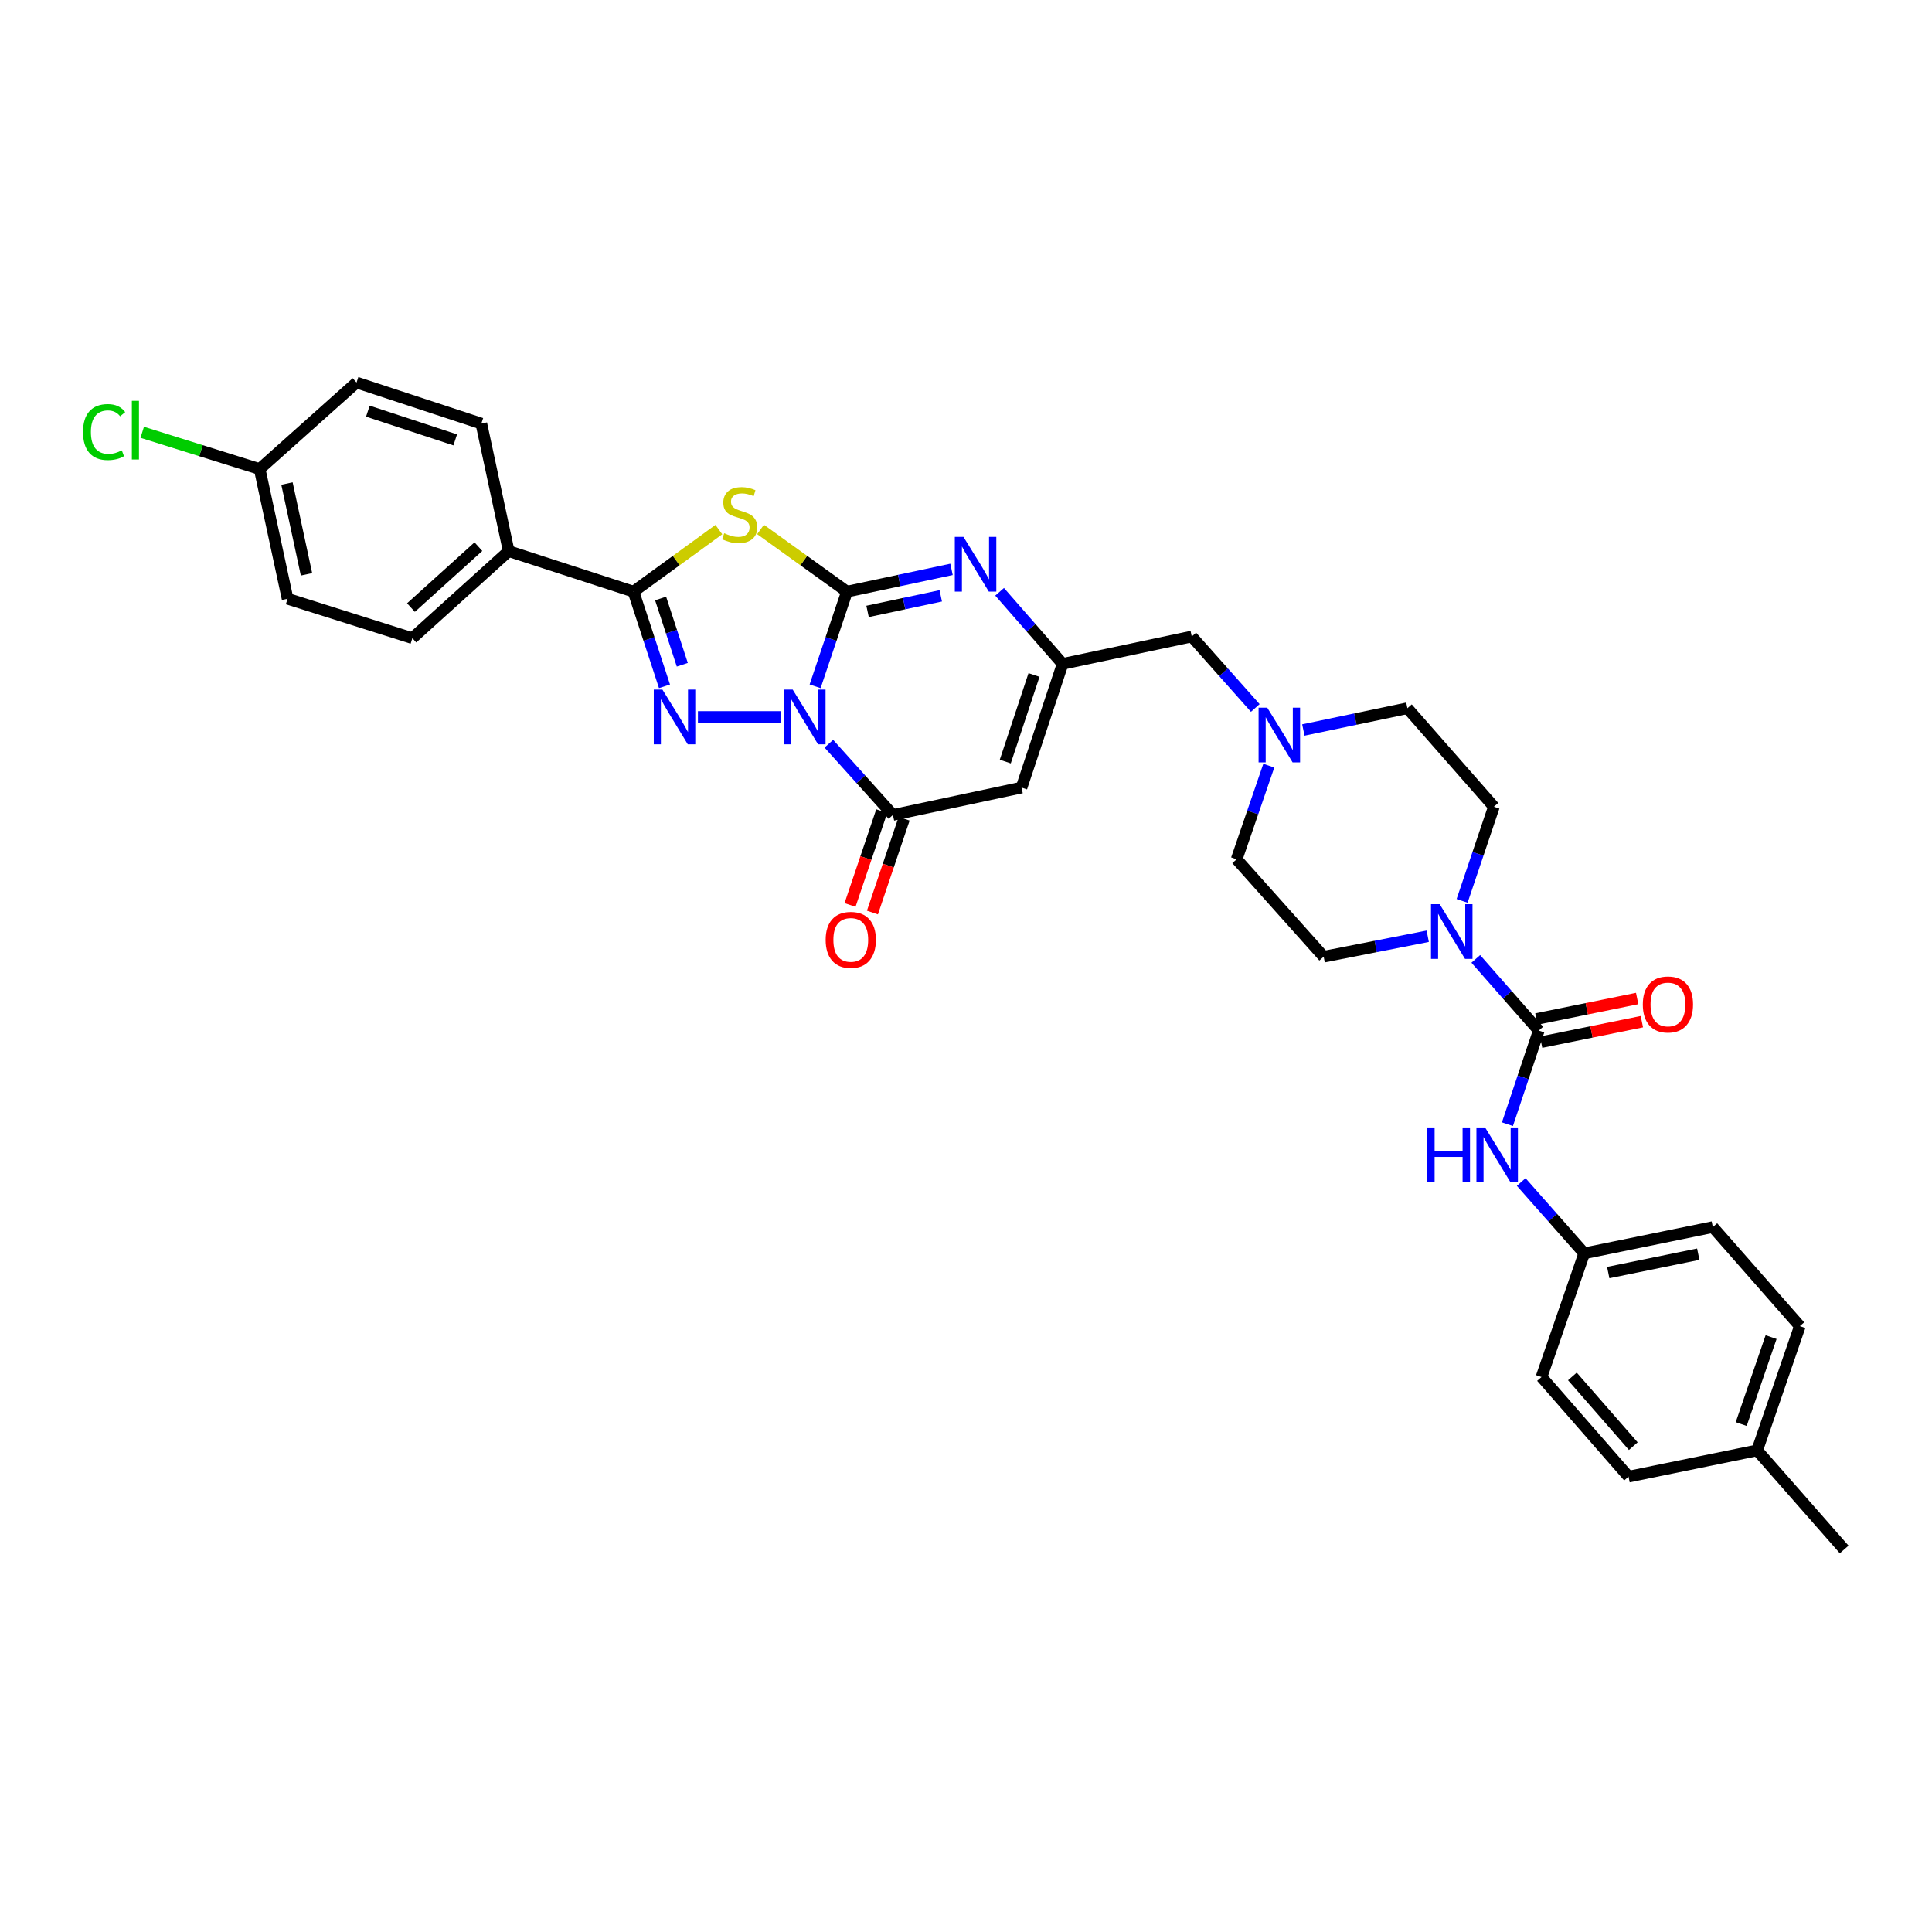 <?xml version='1.0' encoding='iso-8859-1'?>
<svg version='1.1' baseProfile='full'
              xmlns='http://www.w3.org/2000/svg'
                      xmlns:rdkit='http://www.rdkit.org/xml'
                      xmlns:xlink='http://www.w3.org/1999/xlink'
                  xml:space='preserve'
width='1000px' height='1000px' viewBox='0 0 1000 1000'>
<!-- END OF HEADER -->
<rect style='opacity:1.0;fill:#FFFFFF;stroke:none' width='1000' height='1000' x='0' y='0'> </rect>
<path class='bond-0' d='M 421.902,355.231 L 430.143,330.727' style='fill:none;fill-rule:evenodd;stroke:#0000FF;stroke-width:6px;stroke-linecap:butt;stroke-linejoin:miter;stroke-opacity:1' />
<path class='bond-0' d='M 430.143,330.727 L 438.384,306.222' style='fill:none;fill-rule:evenodd;stroke:#000000;stroke-width:6px;stroke-linecap:butt;stroke-linejoin:miter;stroke-opacity:1' />
<path class='bond-1' d='M 404.139,371.102 L 361.25,371.102' style='fill:none;fill-rule:evenodd;stroke:#0000FF;stroke-width:6px;stroke-linecap:butt;stroke-linejoin:miter;stroke-opacity:1' />
<path class='bond-4' d='M 429.01,384.937 L 445.596,403.373' style='fill:none;fill-rule:evenodd;stroke:#0000FF;stroke-width:6px;stroke-linecap:butt;stroke-linejoin:miter;stroke-opacity:1' />
<path class='bond-4' d='M 445.596,403.373 L 462.181,421.81' style='fill:none;fill-rule:evenodd;stroke:#000000;stroke-width:6px;stroke-linecap:butt;stroke-linejoin:miter;stroke-opacity:1' />
<path class='bond-2' d='M 438.384,306.222 L 416.015,290.132' style='fill:none;fill-rule:evenodd;stroke:#000000;stroke-width:6px;stroke-linecap:butt;stroke-linejoin:miter;stroke-opacity:1' />
<path class='bond-2' d='M 416.015,290.132 L 393.647,274.042' style='fill:none;fill-rule:evenodd;stroke:#CCCC00;stroke-width:6px;stroke-linecap:butt;stroke-linejoin:miter;stroke-opacity:1' />
<path class='bond-5' d='M 438.384,306.222 L 465.446,300.463' style='fill:none;fill-rule:evenodd;stroke:#000000;stroke-width:6px;stroke-linecap:butt;stroke-linejoin:miter;stroke-opacity:1' />
<path class='bond-5' d='M 465.446,300.463 L 492.509,294.704' style='fill:none;fill-rule:evenodd;stroke:#0000FF;stroke-width:6px;stroke-linecap:butt;stroke-linejoin:miter;stroke-opacity:1' />
<path class='bond-5' d='M 449.049,316.461 L 467.993,312.43' style='fill:none;fill-rule:evenodd;stroke:#000000;stroke-width:6px;stroke-linecap:butt;stroke-linejoin:miter;stroke-opacity:1' />
<path class='bond-5' d='M 467.993,312.43 L 486.937,308.399' style='fill:none;fill-rule:evenodd;stroke:#0000FF;stroke-width:6px;stroke-linecap:butt;stroke-linejoin:miter;stroke-opacity:1' />
<path class='bond-3' d='M 343.94,355.236 L 335.917,330.729' style='fill:none;fill-rule:evenodd;stroke:#0000FF;stroke-width:6px;stroke-linecap:butt;stroke-linejoin:miter;stroke-opacity:1' />
<path class='bond-3' d='M 335.917,330.729 L 327.893,306.222' style='fill:none;fill-rule:evenodd;stroke:#000000;stroke-width:6px;stroke-linecap:butt;stroke-linejoin:miter;stroke-opacity:1' />
<path class='bond-3' d='M 353.161,344.077 L 347.545,326.922' style='fill:none;fill-rule:evenodd;stroke:#0000FF;stroke-width:6px;stroke-linecap:butt;stroke-linejoin:miter;stroke-opacity:1' />
<path class='bond-3' d='M 347.545,326.922 L 341.928,309.767' style='fill:none;fill-rule:evenodd;stroke:#000000;stroke-width:6px;stroke-linecap:butt;stroke-linejoin:miter;stroke-opacity:1' />
<path class='bond-33' d='M 372.078,274.114 L 349.986,290.168' style='fill:none;fill-rule:evenodd;stroke:#CCCC00;stroke-width:6px;stroke-linecap:butt;stroke-linejoin:miter;stroke-opacity:1' />
<path class='bond-33' d='M 349.986,290.168 L 327.893,306.222' style='fill:none;fill-rule:evenodd;stroke:#000000;stroke-width:6px;stroke-linecap:butt;stroke-linejoin:miter;stroke-opacity:1' />
<path class='bond-12' d='M 327.893,306.222 L 263.305,285.259' style='fill:none;fill-rule:evenodd;stroke:#000000;stroke-width:6px;stroke-linecap:butt;stroke-linejoin:miter;stroke-opacity:1' />
<path class='bond-6' d='M 462.181,421.81 L 528.748,407.645' style='fill:none;fill-rule:evenodd;stroke:#000000;stroke-width:6px;stroke-linecap:butt;stroke-linejoin:miter;stroke-opacity:1' />
<path class='bond-13' d='M 456.386,419.852 L 448.183,444.134' style='fill:none;fill-rule:evenodd;stroke:#000000;stroke-width:6px;stroke-linecap:butt;stroke-linejoin:miter;stroke-opacity:1' />
<path class='bond-13' d='M 448.183,444.134 L 439.98,468.416' style='fill:none;fill-rule:evenodd;stroke:#FF0000;stroke-width:6px;stroke-linecap:butt;stroke-linejoin:miter;stroke-opacity:1' />
<path class='bond-13' d='M 467.977,423.768 L 459.774,448.05' style='fill:none;fill-rule:evenodd;stroke:#000000;stroke-width:6px;stroke-linecap:butt;stroke-linejoin:miter;stroke-opacity:1' />
<path class='bond-13' d='M 459.774,448.05 L 451.571,472.332' style='fill:none;fill-rule:evenodd;stroke:#FF0000;stroke-width:6px;stroke-linecap:butt;stroke-linejoin:miter;stroke-opacity:1' />
<path class='bond-34' d='M 517.402,306.308 L 533.702,324.964' style='fill:none;fill-rule:evenodd;stroke:#0000FF;stroke-width:6px;stroke-linecap:butt;stroke-linejoin:miter;stroke-opacity:1' />
<path class='bond-34' d='M 533.702,324.964 L 550.003,343.621' style='fill:none;fill-rule:evenodd;stroke:#000000;stroke-width:6px;stroke-linecap:butt;stroke-linejoin:miter;stroke-opacity:1' />
<path class='bond-8' d='M 528.748,407.645 L 550.003,343.621' style='fill:none;fill-rule:evenodd;stroke:#000000;stroke-width:6px;stroke-linecap:butt;stroke-linejoin:miter;stroke-opacity:1' />
<path class='bond-8' d='M 520.324,394.186 L 535.203,349.369' style='fill:none;fill-rule:evenodd;stroke:#000000;stroke-width:6px;stroke-linecap:butt;stroke-linejoin:miter;stroke-opacity:1' />
<path class='bond-7' d='M 796.46,533.429 L 780.164,514.877' style='fill:none;fill-rule:evenodd;stroke:#000000;stroke-width:6px;stroke-linecap:butt;stroke-linejoin:miter;stroke-opacity:1' />
<path class='bond-7' d='M 780.164,514.877 L 763.867,496.326' style='fill:none;fill-rule:evenodd;stroke:#0000FF;stroke-width:6px;stroke-linecap:butt;stroke-linejoin:miter;stroke-opacity:1' />
<path class='bond-10' d='M 796.46,533.429 L 788.351,557.653' style='fill:none;fill-rule:evenodd;stroke:#000000;stroke-width:6px;stroke-linecap:butt;stroke-linejoin:miter;stroke-opacity:1' />
<path class='bond-10' d='M 788.351,557.653 L 780.241,581.877' style='fill:none;fill-rule:evenodd;stroke:#0000FF;stroke-width:6px;stroke-linecap:butt;stroke-linejoin:miter;stroke-opacity:1' />
<path class='bond-14' d='M 797.68,539.424 L 823.756,534.119' style='fill:none;fill-rule:evenodd;stroke:#000000;stroke-width:6px;stroke-linecap:butt;stroke-linejoin:miter;stroke-opacity:1' />
<path class='bond-14' d='M 823.756,534.119 L 849.832,528.814' style='fill:none;fill-rule:evenodd;stroke:#FF0000;stroke-width:6px;stroke-linecap:butt;stroke-linejoin:miter;stroke-opacity:1' />
<path class='bond-14' d='M 795.241,527.434 L 821.317,522.13' style='fill:none;fill-rule:evenodd;stroke:#000000;stroke-width:6px;stroke-linecap:butt;stroke-linejoin:miter;stroke-opacity:1' />
<path class='bond-14' d='M 821.317,522.13 L 847.393,516.825' style='fill:none;fill-rule:evenodd;stroke:#FF0000;stroke-width:6px;stroke-linecap:butt;stroke-linejoin:miter;stroke-opacity:1' />
<path class='bond-15' d='M 550.003,343.621 L 616.848,329.455' style='fill:none;fill-rule:evenodd;stroke:#000000;stroke-width:6px;stroke-linecap:butt;stroke-linejoin:miter;stroke-opacity:1' />
<path class='bond-9' d='M 738.992,484.6 L 712.063,489.894' style='fill:none;fill-rule:evenodd;stroke:#0000FF;stroke-width:6px;stroke-linecap:butt;stroke-linejoin:miter;stroke-opacity:1' />
<path class='bond-9' d='M 712.063,489.894 L 685.134,495.187' style='fill:none;fill-rule:evenodd;stroke:#000000;stroke-width:6px;stroke-linecap:butt;stroke-linejoin:miter;stroke-opacity:1' />
<path class='bond-36' d='M 756.779,466.293 L 765.006,441.931' style='fill:none;fill-rule:evenodd;stroke:#0000FF;stroke-width:6px;stroke-linecap:butt;stroke-linejoin:miter;stroke-opacity:1' />
<path class='bond-36' d='M 765.006,441.931 L 773.234,417.569' style='fill:none;fill-rule:evenodd;stroke:#000000;stroke-width:6px;stroke-linecap:butt;stroke-linejoin:miter;stroke-opacity:1' />
<path class='bond-20' d='M 787.374,611.814 L 803.68,630.269' style='fill:none;fill-rule:evenodd;stroke:#0000FF;stroke-width:6px;stroke-linecap:butt;stroke-linejoin:miter;stroke-opacity:1' />
<path class='bond-20' d='M 803.68,630.269 L 819.986,648.725' style='fill:none;fill-rule:evenodd;stroke:#000000;stroke-width:6px;stroke-linecap:butt;stroke-linejoin:miter;stroke-opacity:1' />
<path class='bond-11' d='M 649.733,366.448 L 633.29,347.952' style='fill:none;fill-rule:evenodd;stroke:#0000FF;stroke-width:6px;stroke-linecap:butt;stroke-linejoin:miter;stroke-opacity:1' />
<path class='bond-11' d='M 633.29,347.952 L 616.848,329.455' style='fill:none;fill-rule:evenodd;stroke:#000000;stroke-width:6px;stroke-linecap:butt;stroke-linejoin:miter;stroke-opacity:1' />
<path class='bond-21' d='M 674.612,377.847 L 701.539,372.211' style='fill:none;fill-rule:evenodd;stroke:#0000FF;stroke-width:6px;stroke-linecap:butt;stroke-linejoin:miter;stroke-opacity:1' />
<path class='bond-21' d='M 701.539,372.211 L 728.467,366.575' style='fill:none;fill-rule:evenodd;stroke:#000000;stroke-width:6px;stroke-linecap:butt;stroke-linejoin:miter;stroke-opacity:1' />
<path class='bond-22' d='M 656.73,396.309 L 648.405,420.537' style='fill:none;fill-rule:evenodd;stroke:#0000FF;stroke-width:6px;stroke-linecap:butt;stroke-linejoin:miter;stroke-opacity:1' />
<path class='bond-22' d='M 648.405,420.537 L 640.081,444.765' style='fill:none;fill-rule:evenodd;stroke:#000000;stroke-width:6px;stroke-linecap:butt;stroke-linejoin:miter;stroke-opacity:1' />
<path class='bond-18' d='M 263.305,285.259 L 213.44,330.312' style='fill:none;fill-rule:evenodd;stroke:#000000;stroke-width:6px;stroke-linecap:butt;stroke-linejoin:miter;stroke-opacity:1' />
<path class='bond-18' d='M 247.623,282.938 L 212.718,314.475' style='fill:none;fill-rule:evenodd;stroke:#000000;stroke-width:6px;stroke-linecap:butt;stroke-linejoin:miter;stroke-opacity:1' />
<path class='bond-19' d='M 263.305,285.259 L 249.14,219.257' style='fill:none;fill-rule:evenodd;stroke:#000000;stroke-width:6px;stroke-linecap:butt;stroke-linejoin:miter;stroke-opacity:1' />
<path class='bond-16' d='M 685.134,495.187 L 640.081,444.765' style='fill:none;fill-rule:evenodd;stroke:#000000;stroke-width:6px;stroke-linecap:butt;stroke-linejoin:miter;stroke-opacity:1' />
<path class='bond-17' d='M 773.234,417.569 L 728.467,366.575' style='fill:none;fill-rule:evenodd;stroke:#000000;stroke-width:6px;stroke-linecap:butt;stroke-linejoin:miter;stroke-opacity:1' />
<path class='bond-24' d='M 213.44,330.312 L 148.852,309.913' style='fill:none;fill-rule:evenodd;stroke:#000000;stroke-width:6px;stroke-linecap:butt;stroke-linejoin:miter;stroke-opacity:1' />
<path class='bond-25' d='M 249.14,219.257 L 184.545,198.002' style='fill:none;fill-rule:evenodd;stroke:#000000;stroke-width:6px;stroke-linecap:butt;stroke-linejoin:miter;stroke-opacity:1' />
<path class='bond-25' d='M 235.626,227.691 L 190.41,212.812' style='fill:none;fill-rule:evenodd;stroke:#000000;stroke-width:6px;stroke-linecap:butt;stroke-linejoin:miter;stroke-opacity:1' />
<path class='bond-28' d='M 819.986,648.725 L 797.888,712.749' style='fill:none;fill-rule:evenodd;stroke:#000000;stroke-width:6px;stroke-linecap:butt;stroke-linejoin:miter;stroke-opacity:1' />
<path class='bond-29' d='M 819.986,648.725 L 886.552,635.131' style='fill:none;fill-rule:evenodd;stroke:#000000;stroke-width:6px;stroke-linecap:butt;stroke-linejoin:miter;stroke-opacity:1' />
<path class='bond-29' d='M 832.419,658.674 L 879.015,649.158' style='fill:none;fill-rule:evenodd;stroke:#000000;stroke-width:6px;stroke-linecap:butt;stroke-linejoin:miter;stroke-opacity:1' />
<path class='bond-23' d='M 134.408,242.776 L 184.545,198.002' style='fill:none;fill-rule:evenodd;stroke:#000000;stroke-width:6px;stroke-linecap:butt;stroke-linejoin:miter;stroke-opacity:1' />
<path class='bond-26' d='M 134.408,242.776 L 104.012,233.267' style='fill:none;fill-rule:evenodd;stroke:#000000;stroke-width:6px;stroke-linecap:butt;stroke-linejoin:miter;stroke-opacity:1' />
<path class='bond-26' d='M 104.012,233.267 L 73.616,223.758' style='fill:none;fill-rule:evenodd;stroke:#00CC00;stroke-width:6px;stroke-linecap:butt;stroke-linejoin:miter;stroke-opacity:1' />
<path class='bond-35' d='M 134.408,242.776 L 148.852,309.913' style='fill:none;fill-rule:evenodd;stroke:#000000;stroke-width:6px;stroke-linecap:butt;stroke-linejoin:miter;stroke-opacity:1' />
<path class='bond-35' d='M 148.536,250.273 L 158.647,297.269' style='fill:none;fill-rule:evenodd;stroke:#000000;stroke-width:6px;stroke-linecap:butt;stroke-linejoin:miter;stroke-opacity:1' />
<path class='bond-27' d='M 909.506,750.712 L 931.604,686.41' style='fill:none;fill-rule:evenodd;stroke:#000000;stroke-width:6px;stroke-linecap:butt;stroke-linejoin:miter;stroke-opacity:1' />
<path class='bond-27' d='M 901.25,737.091 L 916.719,692.079' style='fill:none;fill-rule:evenodd;stroke:#000000;stroke-width:6px;stroke-linecap:butt;stroke-linejoin:miter;stroke-opacity:1' />
<path class='bond-32' d='M 909.506,750.712 L 954.545,801.998' style='fill:none;fill-rule:evenodd;stroke:#000000;stroke-width:6px;stroke-linecap:butt;stroke-linejoin:miter;stroke-opacity:1' />
<path class='bond-37' d='M 909.506,750.712 L 842.927,764.314' style='fill:none;fill-rule:evenodd;stroke:#000000;stroke-width:6px;stroke-linecap:butt;stroke-linejoin:miter;stroke-opacity:1' />
<path class='bond-31' d='M 797.888,712.749 L 842.927,764.314' style='fill:none;fill-rule:evenodd;stroke:#000000;stroke-width:6px;stroke-linecap:butt;stroke-linejoin:miter;stroke-opacity:1' />
<path class='bond-31' d='M 813.858,712.435 L 845.386,748.53' style='fill:none;fill-rule:evenodd;stroke:#000000;stroke-width:6px;stroke-linecap:butt;stroke-linejoin:miter;stroke-opacity:1' />
<path class='bond-30' d='M 886.552,635.131 L 931.604,686.41' style='fill:none;fill-rule:evenodd;stroke:#000000;stroke-width:6px;stroke-linecap:butt;stroke-linejoin:miter;stroke-opacity:1' />
<path  class='atom-0' d='M 410.305 356.942
L 419.585 371.942
Q 420.505 373.422, 421.985 376.102
Q 423.465 378.782, 423.545 378.942
L 423.545 356.942
L 427.305 356.942
L 427.305 385.262
L 423.425 385.262
L 413.465 368.862
Q 412.305 366.942, 411.065 364.742
Q 409.865 362.542, 409.505 361.862
L 409.505 385.262
L 405.825 385.262
L 405.825 356.942
L 410.305 356.942
' fill='#0000FF'/>
<path  class='atom-2' d='M 342.875 356.942
L 352.155 371.942
Q 353.075 373.422, 354.555 376.102
Q 356.035 378.782, 356.115 378.942
L 356.115 356.942
L 359.875 356.942
L 359.875 385.262
L 355.995 385.262
L 346.035 368.862
Q 344.875 366.942, 343.635 364.742
Q 342.435 362.542, 342.075 361.862
L 342.075 385.262
L 338.395 385.262
L 338.395 356.942
L 342.875 356.942
' fill='#0000FF'/>
<path  class='atom-3' d='M 374.857 276.001
Q 375.177 276.121, 376.497 276.681
Q 377.817 277.241, 379.257 277.601
Q 380.737 277.921, 382.177 277.921
Q 384.857 277.921, 386.417 276.641
Q 387.977 275.321, 387.977 273.041
Q 387.977 271.481, 387.177 270.521
Q 386.417 269.561, 385.217 269.041
Q 384.017 268.521, 382.017 267.921
Q 379.497 267.161, 377.977 266.441
Q 376.497 265.721, 375.417 264.201
Q 374.377 262.681, 374.377 260.121
Q 374.377 256.561, 376.777 254.361
Q 379.217 252.161, 384.017 252.161
Q 387.297 252.161, 391.017 253.721
L 390.097 256.801
Q 386.697 255.401, 384.137 255.401
Q 381.377 255.401, 379.857 256.561
Q 378.337 257.681, 378.377 259.641
Q 378.377 261.161, 379.137 262.081
Q 379.937 263.001, 381.057 263.521
Q 382.217 264.041, 384.137 264.641
Q 386.697 265.441, 388.217 266.241
Q 389.737 267.041, 390.817 268.681
Q 391.937 270.281, 391.937 273.041
Q 391.937 276.961, 389.297 279.081
Q 386.697 281.161, 382.337 281.161
Q 379.817 281.161, 377.897 280.601
Q 376.017 280.081, 373.777 279.161
L 374.857 276.001
' fill='#CCCC00'/>
<path  class='atom-6' d='M 498.69 277.896
L 507.97 292.896
Q 508.89 294.376, 510.37 297.056
Q 511.85 299.736, 511.93 299.896
L 511.93 277.896
L 515.69 277.896
L 515.69 306.216
L 511.81 306.216
L 501.85 289.816
Q 500.69 287.896, 499.45 285.696
Q 498.25 283.496, 497.89 282.816
L 497.89 306.216
L 494.21 306.216
L 494.21 277.896
L 498.69 277.896
' fill='#0000FF'/>
<path  class='atom-10' d='M 745.161 467.997
L 754.441 482.997
Q 755.361 484.477, 756.841 487.157
Q 758.321 489.837, 758.401 489.997
L 758.401 467.997
L 762.161 467.997
L 762.161 496.317
L 758.281 496.317
L 748.321 479.917
Q 747.161 477.997, 745.921 475.797
Q 744.721 473.597, 744.361 472.917
L 744.361 496.317
L 740.681 496.317
L 740.681 467.997
L 745.161 467.997
' fill='#0000FF'/>
<path  class='atom-11' d='M 738.713 583.572
L 742.553 583.572
L 742.553 595.612
L 757.033 595.612
L 757.033 583.572
L 760.873 583.572
L 760.873 611.892
L 757.033 611.892
L 757.033 598.812
L 742.553 598.812
L 742.553 611.892
L 738.713 611.892
L 738.713 583.572
' fill='#0000FF'/>
<path  class='atom-11' d='M 768.673 583.572
L 777.953 598.572
Q 778.873 600.052, 780.353 602.732
Q 781.833 605.412, 781.913 605.572
L 781.913 583.572
L 785.673 583.572
L 785.673 611.892
L 781.793 611.892
L 771.833 595.492
Q 770.673 593.572, 769.433 591.372
Q 768.233 589.172, 767.873 588.492
L 767.873 611.892
L 764.193 611.892
L 764.193 583.572
L 768.673 583.572
' fill='#0000FF'/>
<path  class='atom-12' d='M 655.919 366.289
L 665.199 381.289
Q 666.119 382.769, 667.599 385.449
Q 669.079 388.129, 669.159 388.289
L 669.159 366.289
L 672.919 366.289
L 672.919 394.609
L 669.039 394.609
L 659.079 378.209
Q 657.919 376.289, 656.679 374.089
Q 655.479 371.889, 655.119 371.209
L 655.119 394.609
L 651.439 394.609
L 651.439 366.289
L 655.919 366.289
' fill='#0000FF'/>
<path  class='atom-14' d='M 427.362 486.479
Q 427.362 479.679, 430.722 475.879
Q 434.082 472.079, 440.362 472.079
Q 446.642 472.079, 450.002 475.879
Q 453.362 479.679, 453.362 486.479
Q 453.362 493.359, 449.962 497.279
Q 446.562 501.159, 440.362 501.159
Q 434.122 501.159, 430.722 497.279
Q 427.362 493.399, 427.362 486.479
M 440.362 497.959
Q 444.682 497.959, 447.002 495.079
Q 449.362 492.159, 449.362 486.479
Q 449.362 480.919, 447.002 478.119
Q 444.682 475.279, 440.362 475.279
Q 436.042 475.279, 433.682 478.079
Q 431.362 480.879, 431.362 486.479
Q 431.362 492.199, 433.682 495.079
Q 436.042 497.959, 440.362 497.959
' fill='#FF0000'/>
<path  class='atom-15' d='M 850.319 519.908
Q 850.319 513.108, 853.679 509.308
Q 857.039 505.508, 863.319 505.508
Q 869.599 505.508, 872.959 509.308
Q 876.319 513.108, 876.319 519.908
Q 876.319 526.788, 872.919 530.708
Q 869.519 534.588, 863.319 534.588
Q 857.079 534.588, 853.679 530.708
Q 850.319 526.828, 850.319 519.908
M 863.319 531.388
Q 867.639 531.388, 869.959 528.508
Q 872.319 525.588, 872.319 519.908
Q 872.319 514.348, 869.959 511.548
Q 867.639 508.708, 863.319 508.708
Q 858.999 508.708, 856.639 511.508
Q 854.319 514.308, 854.319 519.908
Q 854.319 525.628, 856.639 528.508
Q 858.999 531.388, 863.319 531.388
' fill='#FF0000'/>
<path  class='atom-27' d='M 42.971 223.636
Q 42.971 216.596, 46.251 212.916
Q 49.571 209.196, 55.851 209.196
Q 61.691 209.196, 64.811 213.316
L 62.171 215.476
Q 59.891 212.476, 55.851 212.476
Q 51.571 212.476, 49.291 215.356
Q 47.051 218.196, 47.051 223.636
Q 47.051 229.236, 49.371 232.116
Q 51.731 234.996, 56.291 234.996
Q 59.411 234.996, 63.051 233.116
L 64.171 236.116
Q 62.691 237.076, 60.451 237.636
Q 58.211 238.196, 55.731 238.196
Q 49.571 238.196, 46.251 234.436
Q 42.971 230.676, 42.971 223.636
' fill='#00CC00'/>
<path  class='atom-27' d='M 68.251 207.476
L 71.931 207.476
L 71.931 237.836
L 68.251 237.836
L 68.251 207.476
' fill='#00CC00'/>
</svg>
